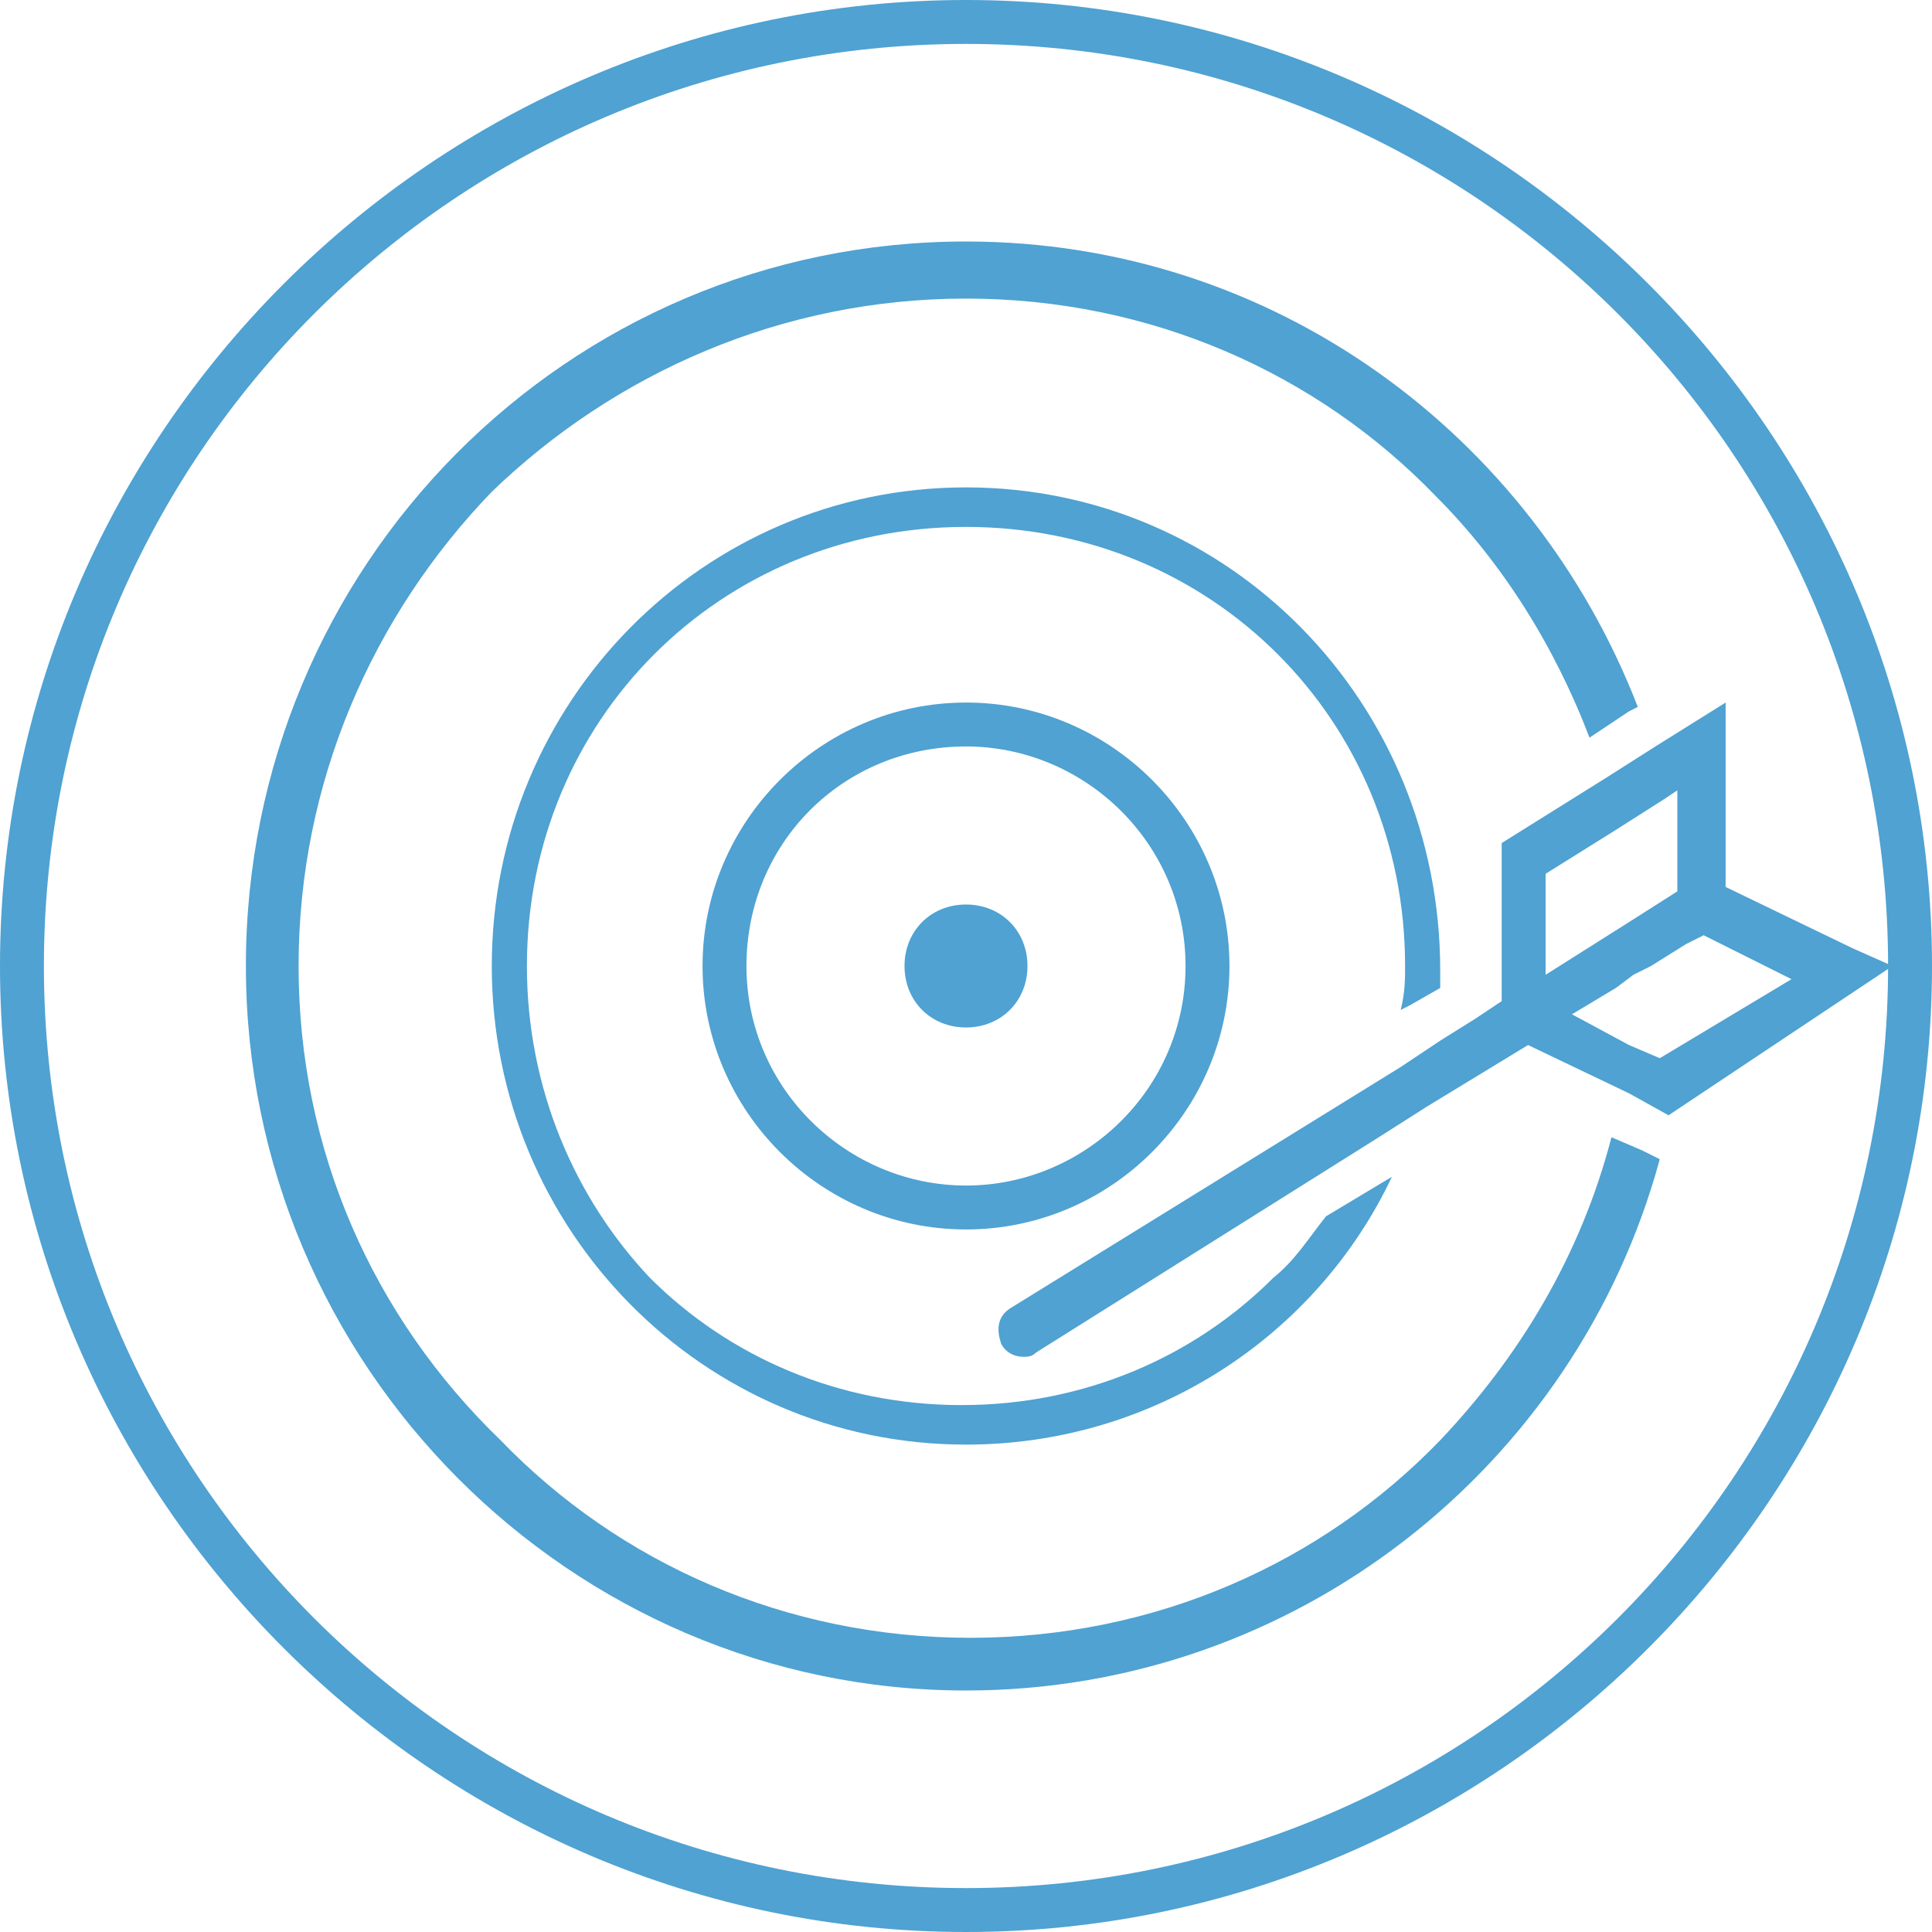 <?xml version="1.0" encoding="utf-8"?>
<!-- Generator: Adobe Illustrator 21.0.2, SVG Export Plug-In . SVG Version: 6.00 Build 0)  -->
<svg version="1.1" xmlns="http://www.w3.org/2000/svg" xmlns:xlink="http://www.w3.org/1999/xlink" x="0px" y="0px"
	 viewBox="0 0 44 44" style="enable-background:new 0 0 44 44;" xml:space="preserve">
<style type="text/css">
	.st0{fill:#40918C;}
	.st1{fill:#4FA2D2;}
	.st2{fill:#FFFFFF;}
	.st3{fill:none;}
	.st4{fill:#CCCCCC;}
	.st5{fill-rule:evenodd;clip-rule:evenodd;fill:#CCCCCC;}
	.st6{fill:#F8941F;}
	.st7{fill:#5557A6;}
	.st8{display:none;}
	.st9{display:inline;}
	.st10{fill:none;stroke:#7DFFCD;stroke-miterlimit:10;}
	.st11{fill:#231F20;}
</style>
<g id="art">
	<g>
		<g>
			<g>
				<path class="st1" d="M22,1c11.6,0,21,9.4,21,21s-9.4,21-21,21S1,33.6,1,22S10.4,1,22,1 M22,0C9.9,0,0,9.9,0,22
					c0,12.1,9.9,22,22,22c12.1,0,22-9.9,22-22C44,9.9,34.1,0,22,0L22,0z"/>
			</g>
		</g>
		<path class="st3" d="M38.2,18l-0.3,0.2c0.1,0.5,0.2,0.9,0.3,1.4L38.2,18z"/>
		<rect x="22" y="22" transform="matrix(0.9 -0.436 0.436 0.9 -7.395 11.801)" class="st3" width="0" height="0"/>
		<path class="st3" d="M29.1,14.9c-1.8-1.8-4.3-2.9-7.1-2.9c-2.8,0-5.3,1.1-7.1,2.9C13.1,16.7,12,19.2,12,22c0,2.8,1.1,5.3,2.9,7.1
			c1.8,1.8,4.3,2.9,7.1,2.9c2.8,0,5.3-1.1,7.1-2.9c0.4-0.4,0.8-0.9,1.2-1.4L24,31.6c-0.2,0.1-0.5,0.2-0.8,0.2c-0.5,0-1-0.3-1.3-0.7
			c-0.4-0.7-0.2-1.7,0.5-2.1l8.9-5.5L32,23c0-0.3,0.1-0.6,0.1-1C32,19.2,30.9,16.7,29.1,14.9z M22,28c-3.3,0-6-2.7-6-6
			c0-3.3,2.7-6,6-6c3.3,0,6,2.7,6,6C28,25.3,25.3,28,22,28z"/>
		<path class="st3" d="M22,6.8c-4.2,0-8,1.7-10.7,4.5C8.5,14,6.8,17.8,6.8,22c0,4.2,1.7,8,4.4,10.8c2.7,2.8,6.5,4.5,10.7,4.5
			c4.2,0,8-1.7,10.7-4.5c1.9-1.9,3.3-4.3,3.9-6.9l-0.2-0.1l-1.8-0.9L32.9,26l-1.1,0.7l0,0c-1.8,3.6-5.5,6.1-9.7,6.1
			c-6,0-10.8-4.9-10.8-10.9c0-6,4.8-10.9,10.8-10.9c6,0,10.8,4.9,10.8,10.9c0,0.1,0,0.3,0,0.4l0.1-0.1l0.1-0.1l0-3l0-0.5l0.5-0.3
			l2.4-1.5l0.2-0.1c-0.8-2.1-1.9-4-3.5-5.5C30,8.5,26.2,6.8,22,6.8z"/>
		<path class="st3" d="M22,17c-2.7,0-5,2.2-5,5c0,2.8,2.2,5,5,5c2.7,0,5-2.2,5-5C27,19.2,24.7,17,22,17z M22,23.4
			c-0.8,0-1.4-0.6-1.4-1.4c0-0.8,0.6-1.4,1.4-1.4s1.4,0.6,1.4,1.4C23.4,22.8,22.8,23.4,22,23.4z"/>
		<path class="st1" d="M22,16c-3.3,0-6,2.7-6,6c0,3.3,2.7,6,6,6c3.3,0,6-2.7,6-6C28,18.7,25.3,16,22,16z M22,27c-2.7,0-5-2.2-5-5
			c0-2.8,2.2-5,5-5c2.7,0,5,2.2,5,5C27,24.8,24.7,27,22,27z"/>
		<path class="st1" d="M22,20.6c-0.8,0-1.4,0.6-1.4,1.4c0,0.8,0.6,1.4,1.4,1.4c0.8,0,1.4-0.6,1.4-1.4C23.4,21.2,22.8,20.6,22,20.6z
			 M22,22L22,22L22,22L22,22L22,22z"/>
		<path class="st1" d="M22,11.1c-6,0-10.8,4.9-10.8,10.9c0,6,4.8,10.9,10.8,10.9c4.3,0,8-2.5,9.7-6.1l-1.5,0.9
			c-0.4,0.5-0.7,1-1.2,1.4c-1.8,1.8-4.3,2.9-7.1,2.9c-2.8,0-5.3-1.1-7.1-2.9C13.1,27.3,12,24.8,12,22c0-2.8,1.1-5.3,2.9-7.1
			c1.8-1.8,4.3-2.9,7.1-2.9c2.8,0,5.3,1.1,7.1,2.9c1.8,1.8,2.9,4.3,2.9,7.1c0,0.3,0,0.6-0.1,1l0.2-0.1l0.7-0.4c0-0.1,0-0.3,0-0.4
			C32.8,16,28,11.1,22,11.1z"/>
		<path class="st1" d="M36.7,25.9c-0.7,2.7-2.1,5-3.9,6.9c-2.7,2.8-6.5,4.5-10.7,4.5c-4.2,0-8-1.7-10.7-4.5C8.5,30,6.8,26.2,6.8,22
			c0-4.2,1.7-8,4.4-10.8C14,8.5,17.8,6.8,22,6.8c4.2,0,8,1.7,10.7,4.5c1.5,1.5,2.7,3.4,3.5,5.5l0.9-0.6l0.2-0.1
			C34.9,9.9,29,5.5,22,5.5C12.9,5.5,5.6,12.9,5.6,22c0,9.1,7.4,16.5,16.4,16.5c7.5,0,13.9-5.1,15.8-12.1l-0.4-0.2L36.7,25.9z"/>
		<path class="st1" d="M43.1,22l-0.9-0.4l-2.9-1.4l0-4.2l-0.8,0.5L37.7,17l-1.1,0.7l-2.4,1.5l0,3.6l-0.6,0.4l-0.8,0.5l-0.9,0.6
			l-8.9,5.5c-0.3,0.2-0.3,0.5-0.2,0.8c0.1,0.2,0.3,0.3,0.5,0.3c0.1,0,0.2,0,0.3-0.1l7.8-4.9l1.1-0.7l2.3-1.4l2.3,1.1l0.9,0.5
			l0.3-0.2L43.1,22z M35.2,19.9l1.6-1l1.1-0.7l0.3-0.2l0,1.6l0,0.7l-1.1,0.7l-1.9,1.2L35.2,19.9z M37.8,24.1l-0.7-0.3l-1.3-0.7
			l1-0.6l0.4-0.3l0.4-0.2l0.8-0.5l0.4-0.2l2,1l-2.5,1.5L37.8,24.1z"/>
	</g>
</g>
<g id="grid" class="st8">
	<g class="st9">
	</g>
</g>
<g id="ref">
</g>
</svg>
